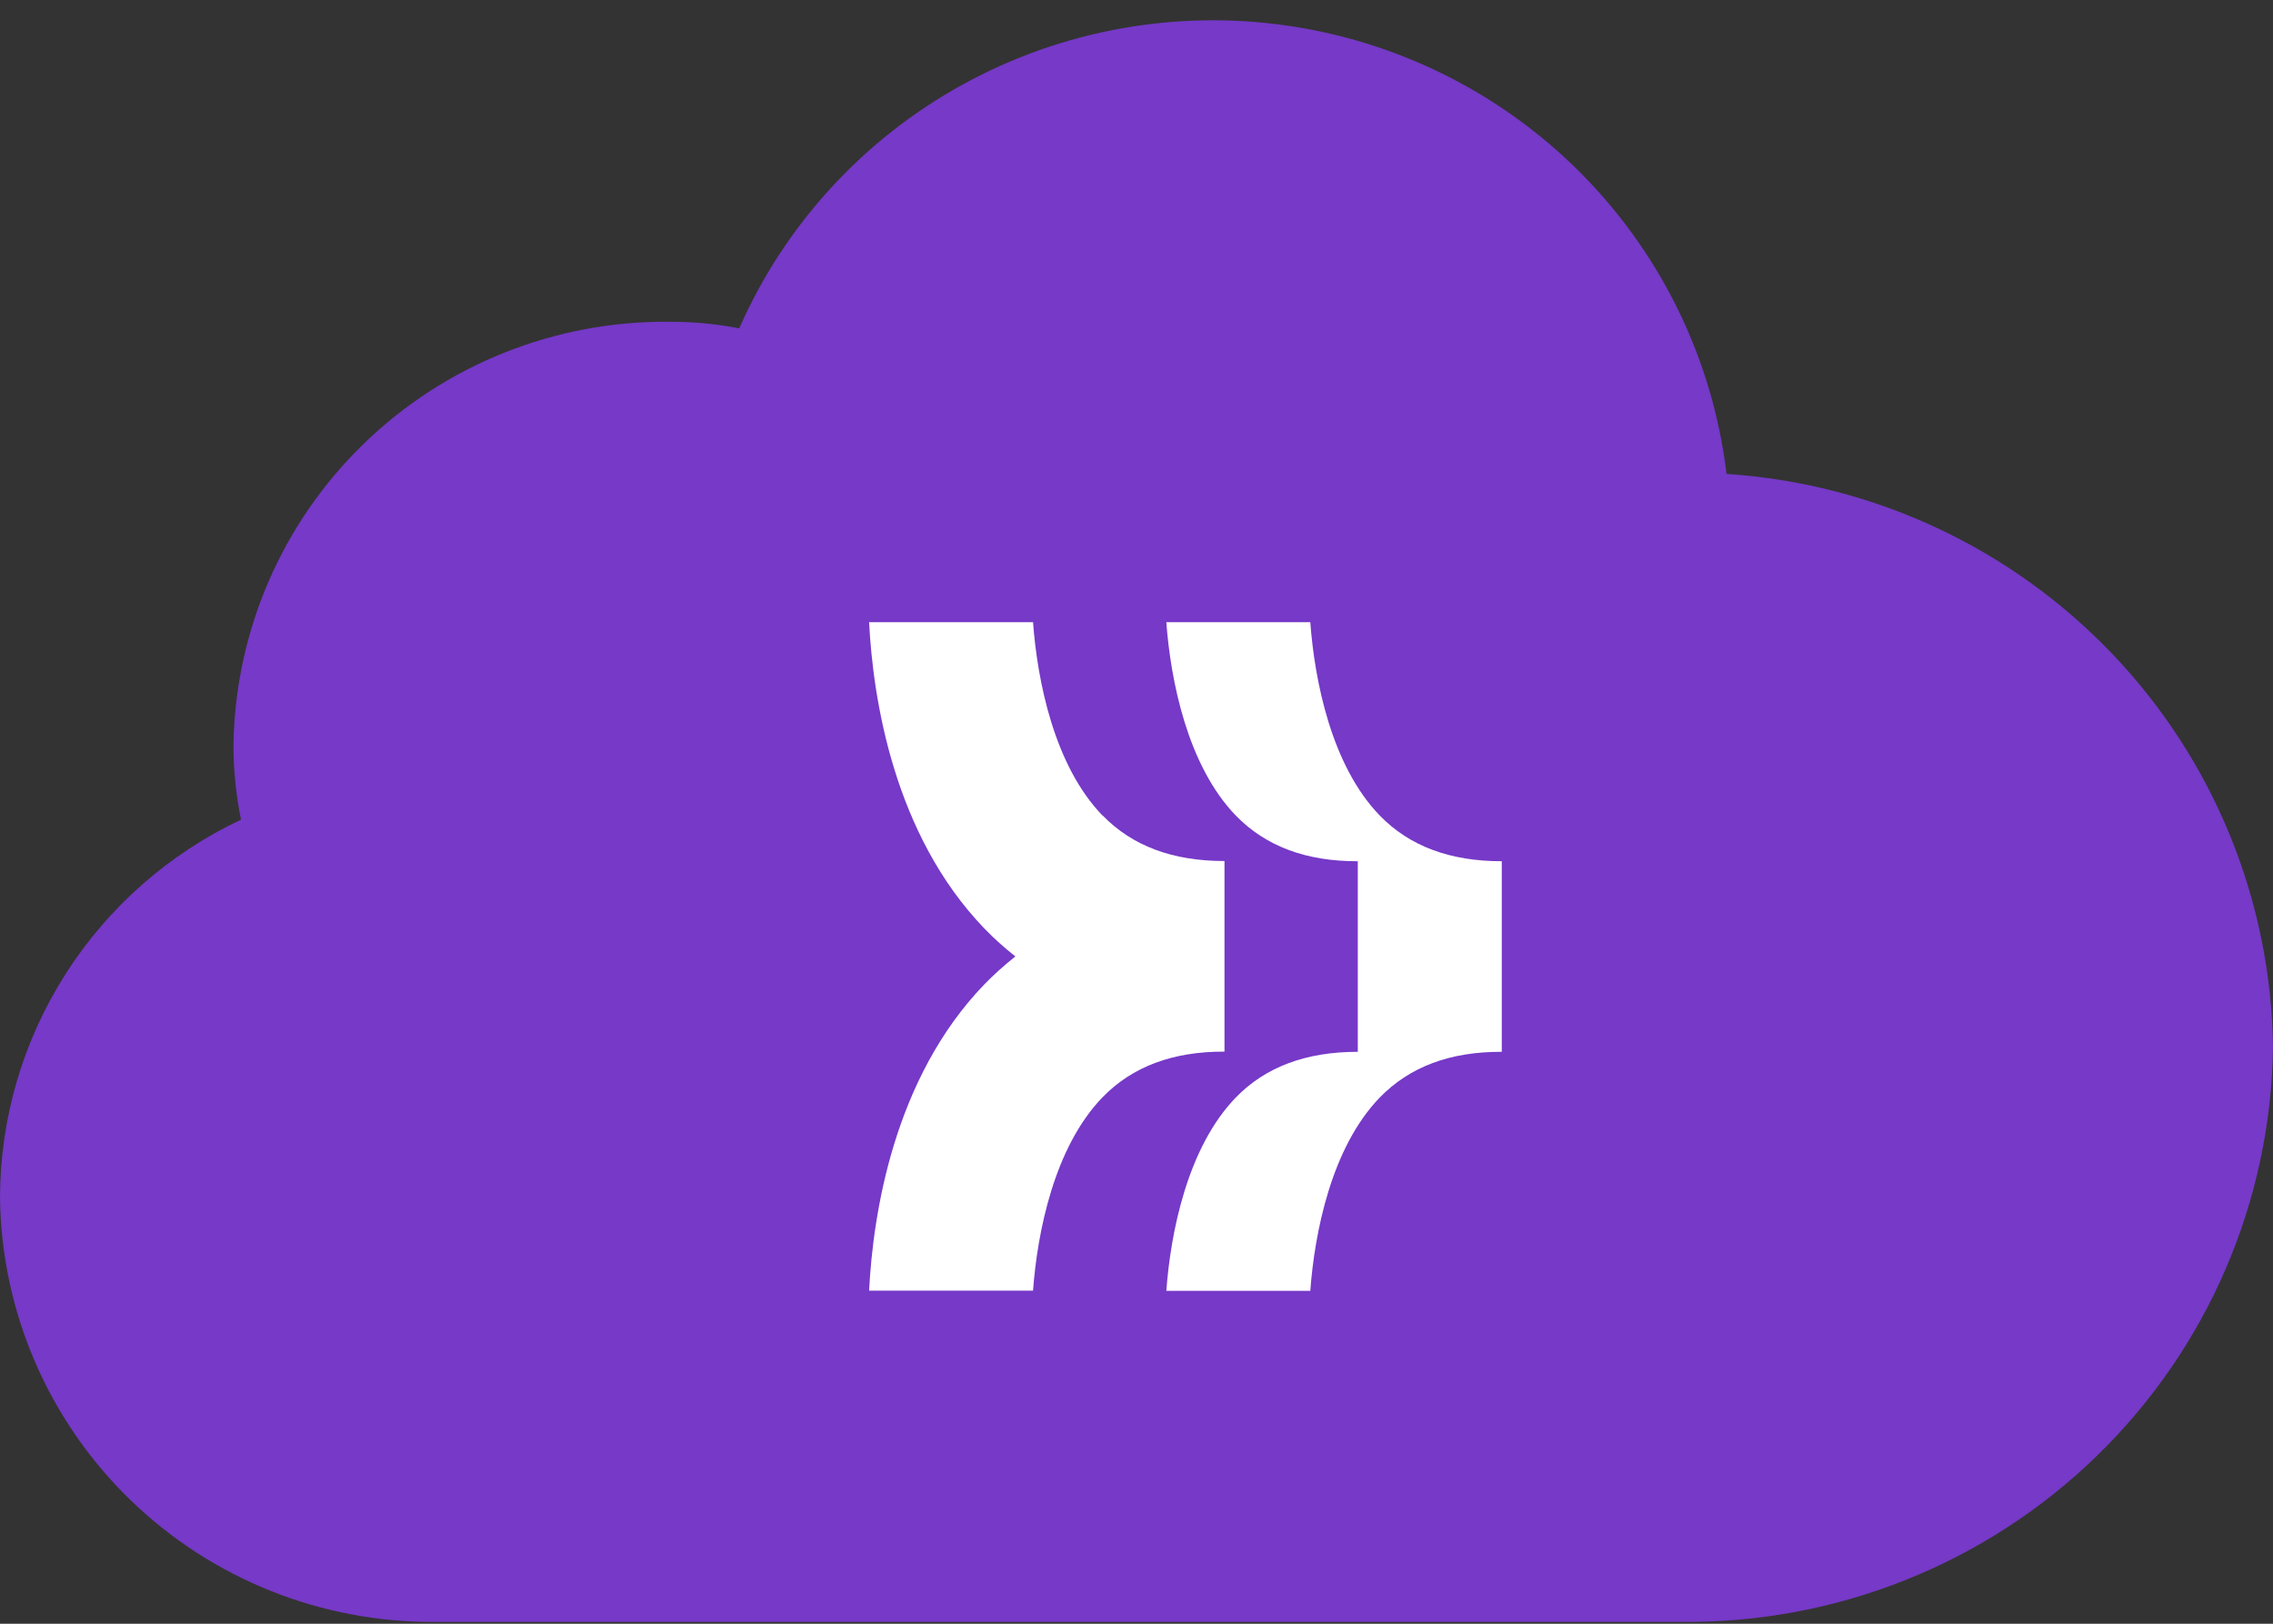<svg width="56" height="40" viewBox="0 0 56 40" fill="none" xmlns="http://www.w3.org/2000/svg">
<rect x="0" y="0" width="56" height="40" fill="#333333" stroke="none"/>
<g id="Frame 38406">
<path id="Vector" d="M39.022 4.341C40.971 6.336 42.206 8.913 42.537 11.675C46.156 11.912 49.552 13.497 52.047 16.115C54.543 18.732 55.954 22.19 56 25.797C55.949 29.596 54.385 33.22 51.651 35.874C48.917 38.528 45.237 39.995 41.417 39.954H10.745C7.929 39.982 5.216 38.899 3.202 36.941C1.188 34.983 0.036 32.311 0 29.51C0.003 27.557 0.563 25.646 1.614 23.996C2.665 22.347 4.164 21.028 5.938 20.192C5.815 19.593 5.753 18.982 5.752 18.37C5.788 15.569 6.939 12.897 8.954 10.939C10.968 8.981 13.681 7.898 16.497 7.927C17.072 7.925 17.647 7.979 18.212 8.089C19.334 5.541 21.267 3.431 23.714 2.085C26.161 0.738 28.985 0.229 31.752 0.637C34.518 1.045 37.073 2.346 39.022 4.341Z" fill="#7639C8"/>
<g id="Group">
<path id="Vector_2" d="M33.993 20.09C32.8 18.857 32.388 16.765 32.282 15.328H28.735C28.841 16.76 29.254 18.857 30.446 20.09C31.182 20.848 32.18 21.22 33.452 21.216V25.911C32.18 25.911 31.182 26.279 30.446 27.037C29.254 28.27 28.841 30.362 28.735 31.799H32.282C32.388 30.366 32.8 28.27 33.993 27.037C34.729 26.279 35.727 25.906 36.999 25.911V21.216C35.727 21.216 34.729 20.848 33.993 20.09Z" fill="white"/>
<path id="Vector_3" d="M27.162 20.09C25.969 18.857 25.557 16.765 25.451 15.328H21.412C21.509 17.217 22.019 20.555 24.253 22.874C24.493 23.122 24.75 23.353 25.016 23.561C24.75 23.774 24.493 24 24.253 24.248C22.015 26.567 21.509 29.91 21.412 31.794H25.451C25.557 30.362 25.969 28.265 27.162 27.032C27.898 26.274 28.895 25.902 30.168 25.906V21.211C28.895 21.211 27.898 20.843 27.162 20.085V20.09Z" fill="white"/>
</g>
</g>
</svg>
